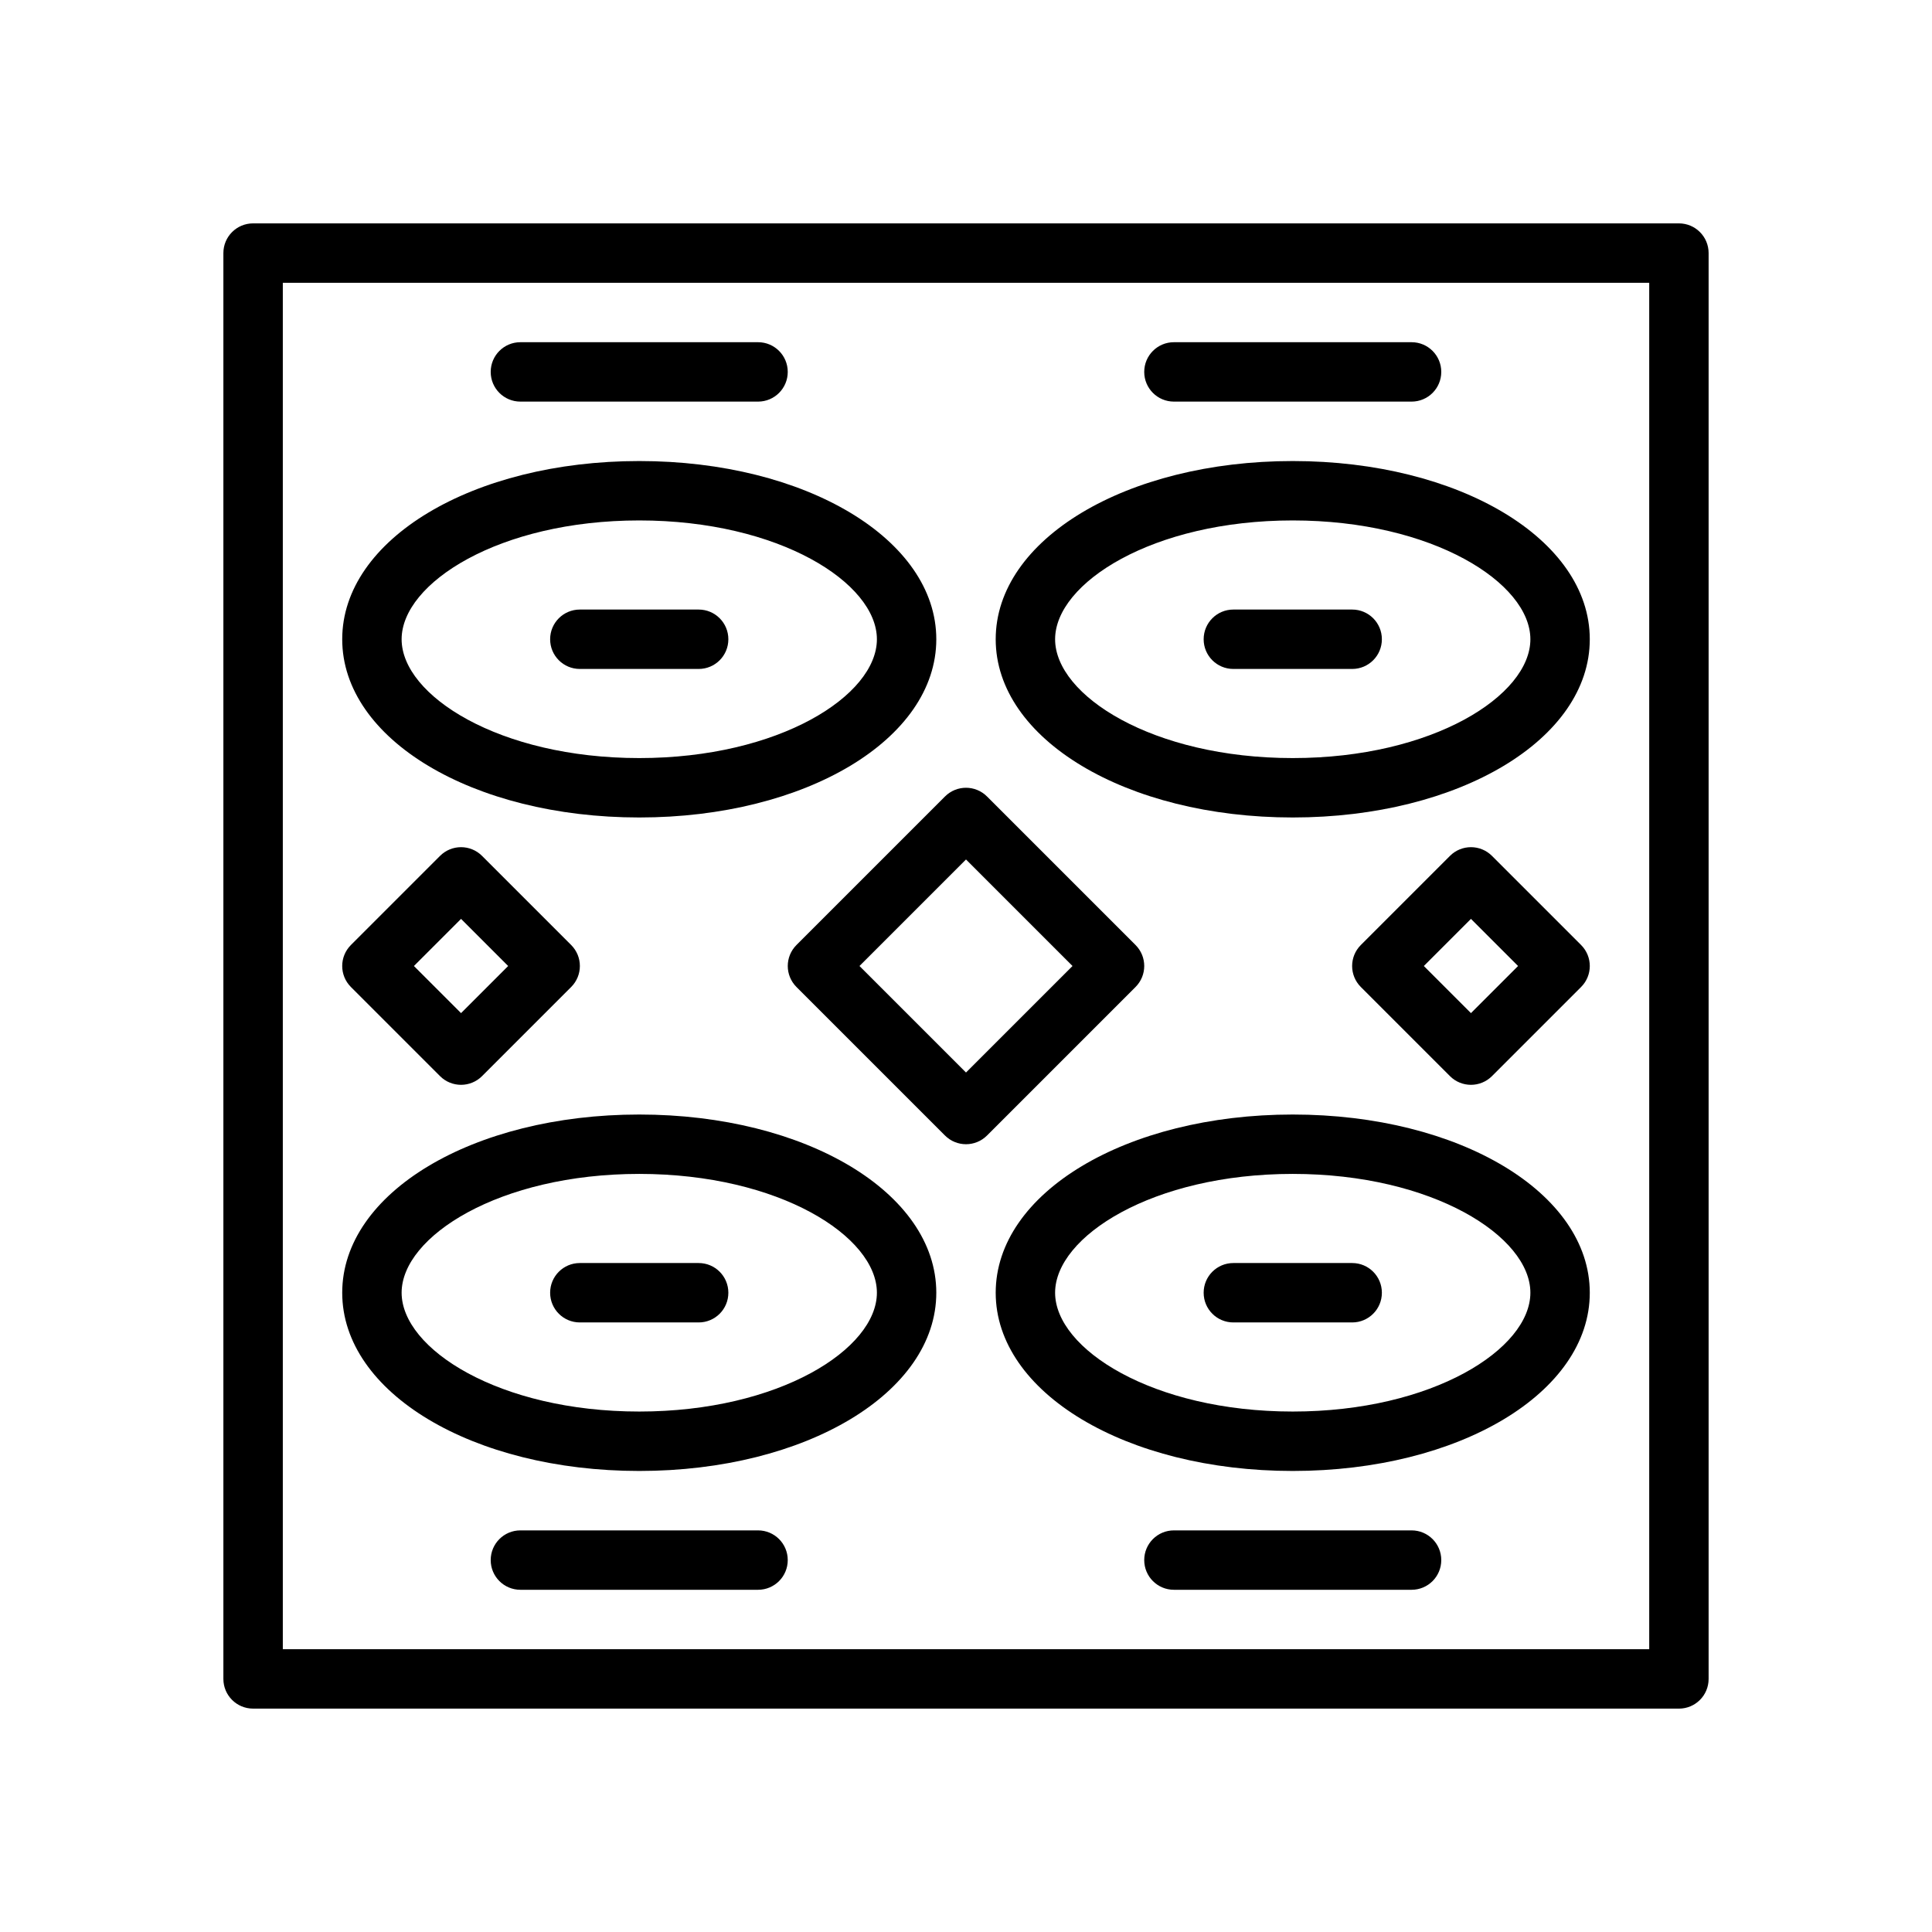 <?xml version="1.0" encoding="UTF-8"?>
<!-- Uploaded to: SVG Repo, www.svgrepo.com, Generator: SVG Repo Mixer Tools -->
<svg fill="#000000" width="800px" height="800px" version="1.1" viewBox="144 144 512 512" xmlns="http://www.w3.org/2000/svg">
 <g>
  <path d="m588.93 596.8h-377.86c-4.352 0-7.871-3.519-7.871-7.871v-377.86c0-4.352 3.519-7.871 7.871-7.871h377.86c4.352 0 7.871 3.519 7.871 7.871v377.86c0.004 4.356-3.516 7.875-7.871 7.875zm-369.98-15.746h362.11v-362.11h-362.11z"/>
  <path d="m502.34 321.28h-31.488c-4.352 0-7.871-3.519-7.871-7.871s3.519-7.871 7.871-7.871h31.488c4.352 0 7.871 3.519 7.871 7.871s-3.519 7.871-7.871 7.871z"/>
  <path d="m518.08 250.43h-62.977c-4.352 0-7.871-3.519-7.871-7.871 0-4.352 3.519-7.871 7.871-7.871h62.977c4.352 0 7.871 3.519 7.871 7.871 0 4.352-3.516 7.871-7.871 7.871z"/>
  <path d="m344.89 250.43h-62.977c-4.352 0-7.871-3.519-7.871-7.871 0-4.352 3.519-7.871 7.871-7.871h62.977c4.352 0 7.871 3.519 7.871 7.871 0 4.352-3.519 7.871-7.871 7.871z"/>
  <path d="m518.08 565.31h-62.977c-4.352 0-7.871-3.519-7.871-7.871 0-4.352 3.519-7.871 7.871-7.871h62.977c4.352 0 7.871 3.519 7.871 7.871 0 4.352-3.516 7.871-7.871 7.871z"/>
  <path d="m344.89 565.31h-62.977c-4.352 0-7.871-3.519-7.871-7.871 0-4.352 3.519-7.871 7.871-7.871h62.977c4.352 0 7.871 3.519 7.871 7.871 0 4.352-3.519 7.871-7.871 7.871z"/>
  <path d="m400 447.23c-2.016 0-4.031-0.77-5.566-2.305l-39.359-39.359c-3.078-3.078-3.078-8.055 0-11.133l39.359-39.359c3.078-3.078 8.055-3.078 11.133 0l39.359 39.359c3.078 3.078 3.078 8.055 0 11.133l-39.359 39.359c-1.539 1.535-3.551 2.305-5.566 2.305zm-28.23-47.23 28.23 28.227 28.227-28.227-28.227-28.23z"/>
  <path d="m533.82 431.49c-2.016 0-4.031-0.77-5.566-2.305l-23.617-23.617c-3.078-3.078-3.078-8.055 0-11.133l23.617-23.617c3.078-3.078 8.055-3.078 11.133 0l23.617 23.617c3.078 3.078 3.078 8.055 0 11.133l-23.617 23.617c-1.539 1.531-3.551 2.305-5.566 2.305zm-12.488-31.488 12.488 12.484 12.484-12.484-12.484-12.488z"/>
  <path d="m266.18 431.49c-2.016 0-4.031-0.77-5.566-2.305l-23.617-23.617c-3.078-3.078-3.078-8.055 0-11.133l23.617-23.617c3.078-3.078 8.055-3.078 11.133 0l23.617 23.617c3.078 3.078 3.078 8.055 0 11.133l-23.617 23.617c-1.539 1.531-3.555 2.305-5.566 2.305zm-12.488-31.488 12.488 12.484 12.484-12.484-12.484-12.488z"/>
  <path d="m486.59 360.64c-44.137 0-78.719-20.75-78.719-47.23s34.582-47.23 78.719-47.23c44.137 0 78.719 20.75 78.719 47.23 0.004 26.48-34.578 47.23-78.719 47.23zm0-78.719c-37.117 0-62.977 16.594-62.977 31.488s25.859 31.488 62.977 31.488c37.117 0 62.977-16.594 62.977-31.488s-25.859-31.488-62.977-31.488z"/>
  <path d="m329.15 321.28h-31.488c-4.352 0-7.871-3.519-7.871-7.871s3.519-7.871 7.871-7.871h31.488c4.352 0 7.871 3.519 7.871 7.871 0.004 4.352-3.516 7.871-7.871 7.871z"/>
  <path d="m313.41 360.64c-44.137 0-78.719-20.75-78.719-47.23s34.582-47.23 78.719-47.23 78.719 20.75 78.719 47.23-34.582 47.23-78.719 47.23zm0-78.719c-37.117 0-62.977 16.594-62.977 31.488s25.859 31.488 62.977 31.488 62.977-16.594 62.977-31.488-25.859-31.488-62.977-31.488z"/>
  <path d="m502.34 494.46h-31.488c-4.352 0-7.871-3.519-7.871-7.871 0-4.352 3.519-7.871 7.871-7.871h31.488c4.352 0 7.871 3.519 7.871 7.871 0 4.356-3.519 7.871-7.871 7.871z"/>
  <path d="m486.59 533.82c-44.137 0-78.719-20.75-78.719-47.23s34.582-47.23 78.719-47.23c44.137 0 78.719 20.75 78.719 47.23 0.004 26.477-34.578 47.23-78.719 47.23zm0-78.723c-37.117 0-62.977 16.594-62.977 31.488 0 14.895 25.859 31.488 62.977 31.488 37.117 0 62.977-16.594 62.977-31.488 0-14.895-25.859-31.488-62.977-31.488z"/>
  <path d="m329.15 494.46h-31.488c-4.352 0-7.871-3.519-7.871-7.871 0-4.352 3.519-7.871 7.871-7.871h31.488c4.352 0 7.871 3.519 7.871 7.871 0.004 4.356-3.516 7.871-7.871 7.871z"/>
  <path d="m313.41 533.82c-44.137 0-78.719-20.75-78.719-47.23s34.582-47.23 78.719-47.23 78.719 20.75 78.719 47.23c0 26.477-34.582 47.23-78.719 47.23zm0-78.723c-37.117 0-62.977 16.594-62.977 31.488 0 14.895 25.859 31.488 62.977 31.488s62.977-16.594 62.977-31.488c0-14.895-25.859-31.488-62.977-31.488z"/>
 </g>
</svg>